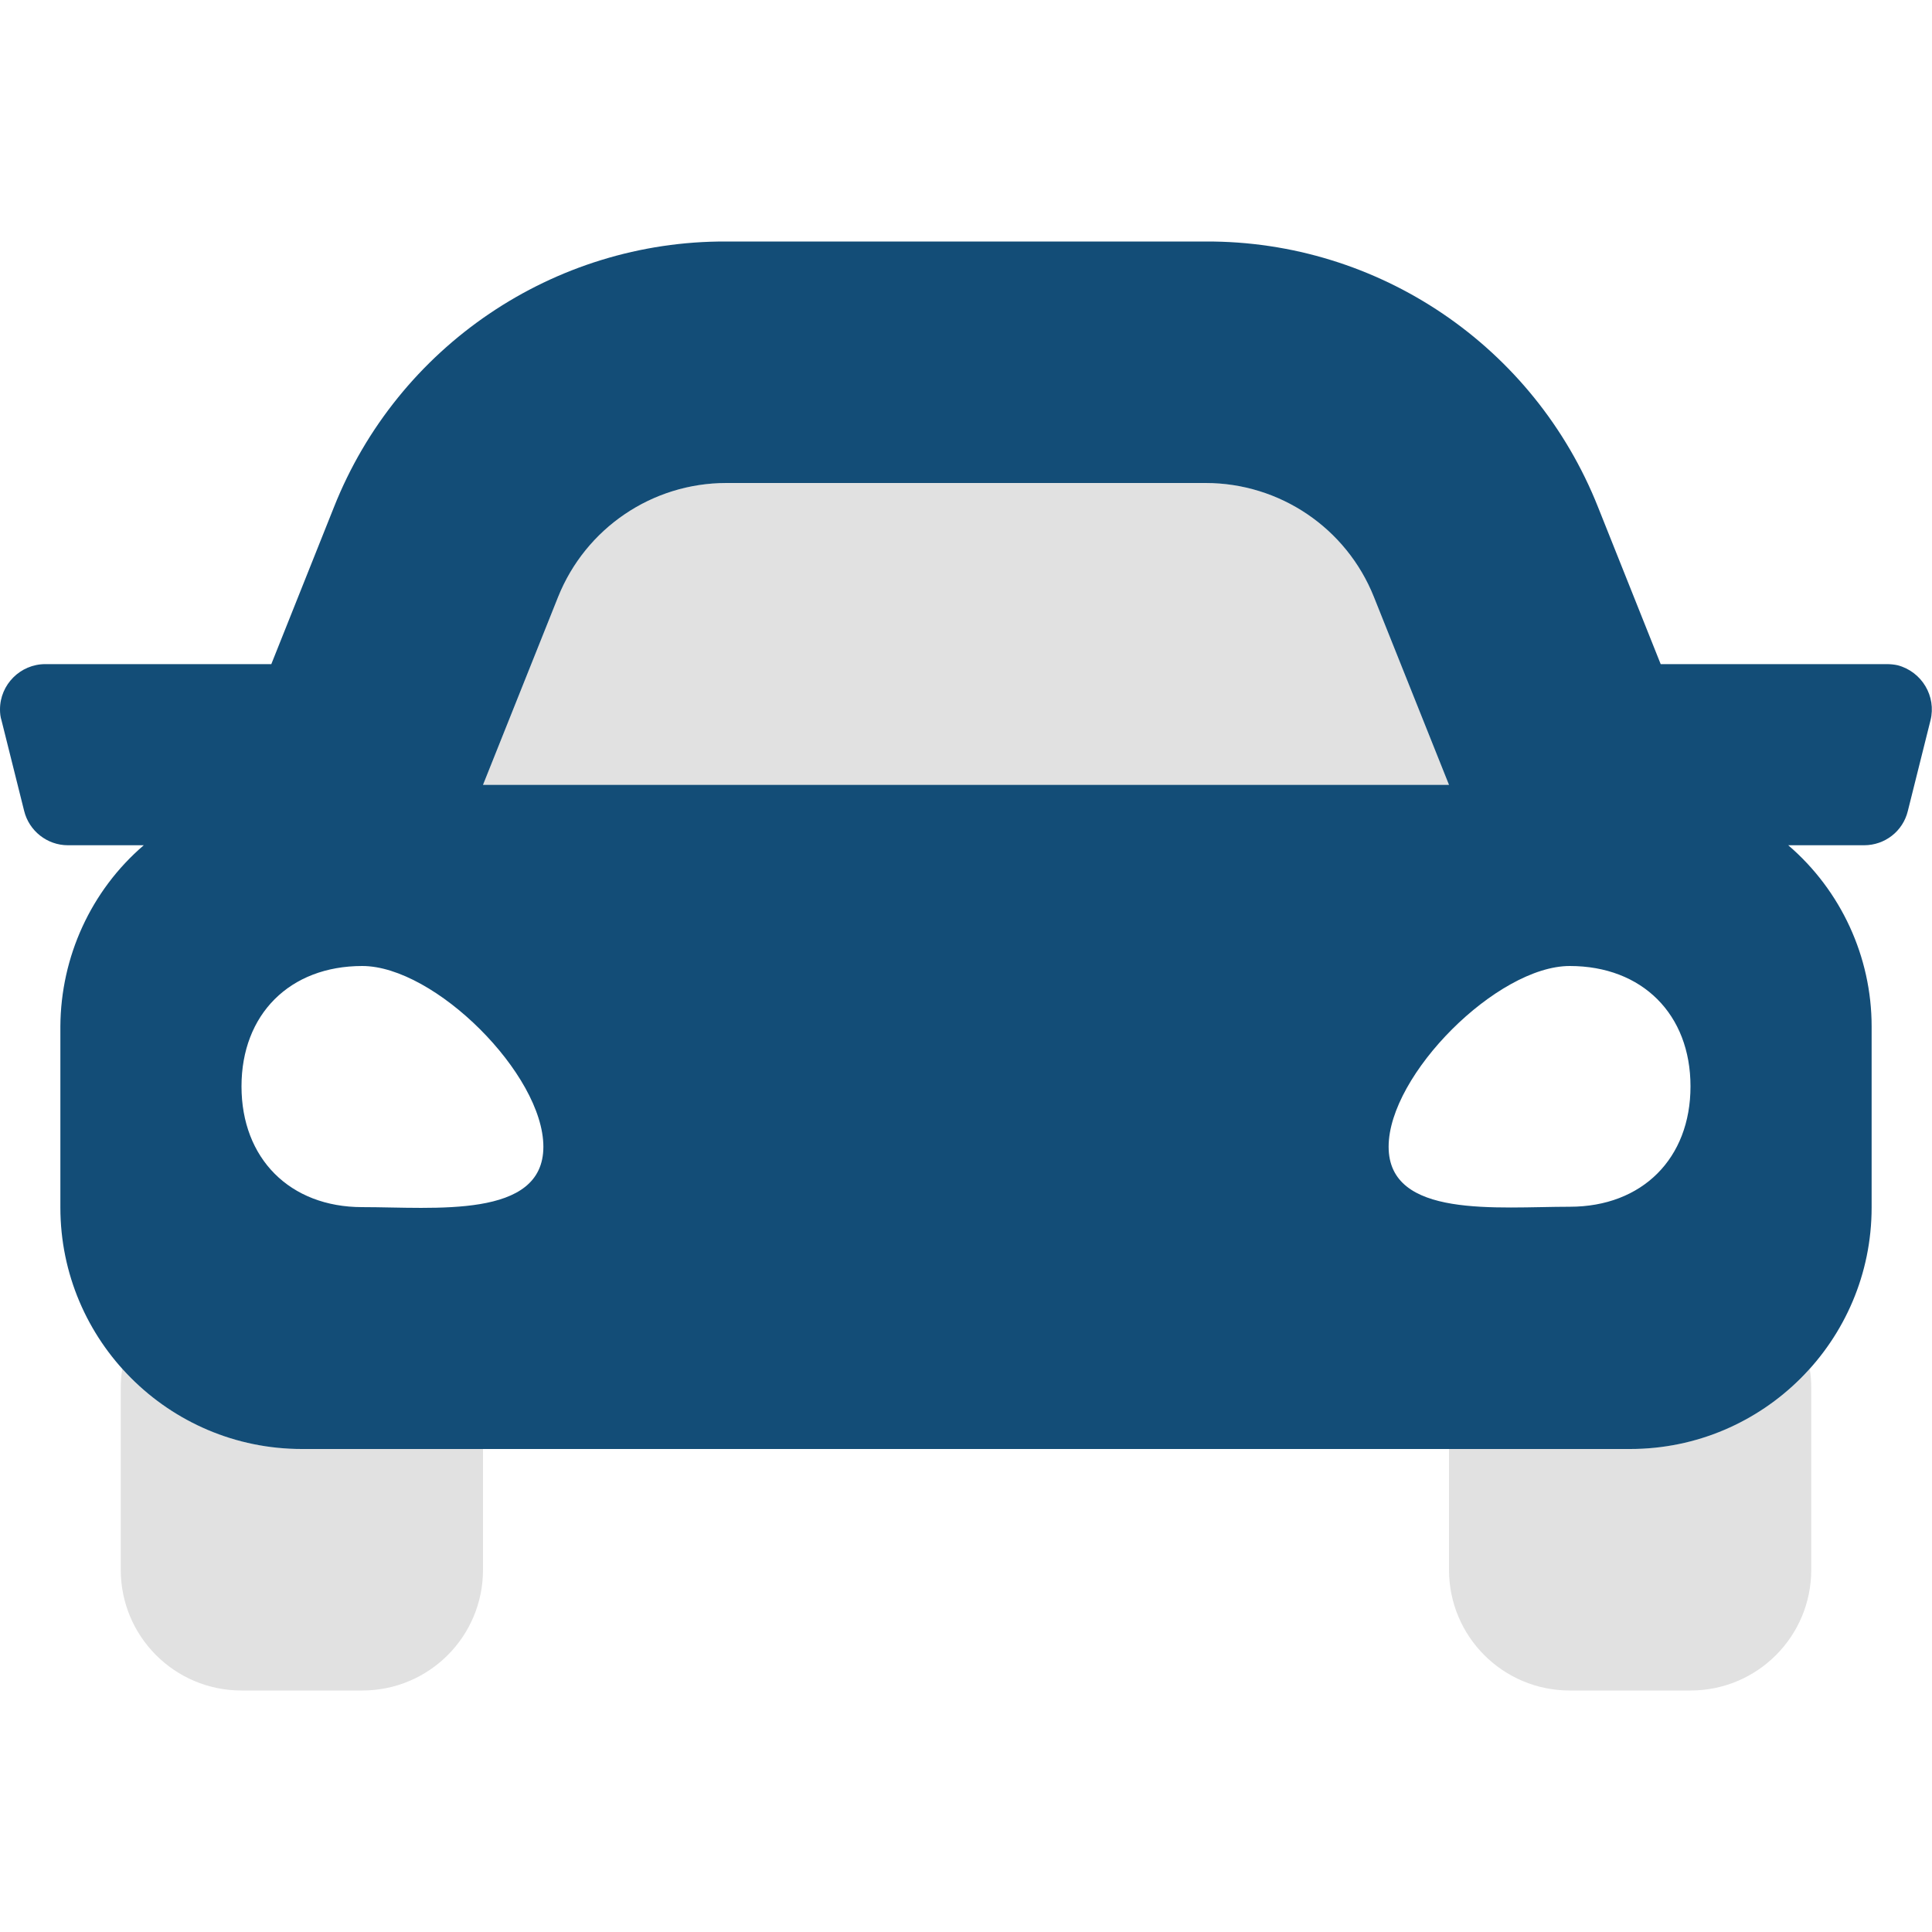 <?xml version="1.0" encoding="utf-8"?>
<!-- Generator: Adobe Illustrator 24.2.1, SVG Export Plug-In . SVG Version: 6.00 Build 0)  -->
<svg version="1.1" id="Ebene_1" xmlns="http://www.w3.org/2000/svg" xmlns:xlink="http://www.w3.org/1999/xlink" x="0px" y="0px"
	 viewBox="0 0 512 512" style="enable-background:new 0 0 512 512;" xml:space="preserve">
<style type="text/css">
	.st0{opacity:0.12;enable-background:new    ;}
	.st1{fill:#134d77;}
</style>
<path class="st0" d="M319.5,128c19.6,0,37.3,11.9,44.6,30.2L384,208H128l19.9-49.8c7.3-18.2,24.9-30.2,44.6-30.2H319.5z M80,384
	c-18.1,0-35.4-7.7-47.6-21.2c-0.3,1.7-0.4,3.5-0.4,5.2v48c0,17.7,14.3,32,32,32h32c17.7,0,32-14.3,32-32v-32H80z M432,384h-48v32
	c0,17.7,14.3,32,32,32h32c17.7,0,32-14.3,32-32v-48c0-1.7-0.1-3.5-0.4-5.2C467.4,376.3,450.1,384,432,384z"/>
<path class="st1" d="M500,176h-59.9l-16.6-41.6c-16.9-42.6-58.1-70.6-104-70.4h-127c-45.8-0.2-87.1,27.8-104,70.4L71.9,176H12
	c-6.6,0-12,5.4-12,12c0,1,0.1,2,0.4,2.9l6,24c1.3,5.3,6.1,9.1,11.6,9.1h20.1c-14,12-22,29.6-22.1,48v48c0,35.3,28.7,64,64,64h352
	c35.3,0,64-28.7,64-64v-48c0-18.4-8.1-36-22.1-48H494c5.5,0,10.3-3.7,11.6-9.1l6-24c1.6-6.4-2.3-12.9-8.7-14.6
	C502,176.1,501,176,500,176z M147.9,158.2c7.3-18.2,24.9-30.2,44.6-30.2h127c19.6,0,37.3,11.9,44.6,30.2L384,208H128L147.9,158.2z
	 M96,256c19.2,0,48,28.7,48,47.9s-28.8,16-48,16S64,307,64,287.9S76.8,256,96,256z M368,303.9c0-19.1,28.8-47.9,48-47.9
	s32,12.8,32,31.9s-12.8,31.9-32,31.9S368,323,368,303.9L368,303.9z"/>
</svg>
